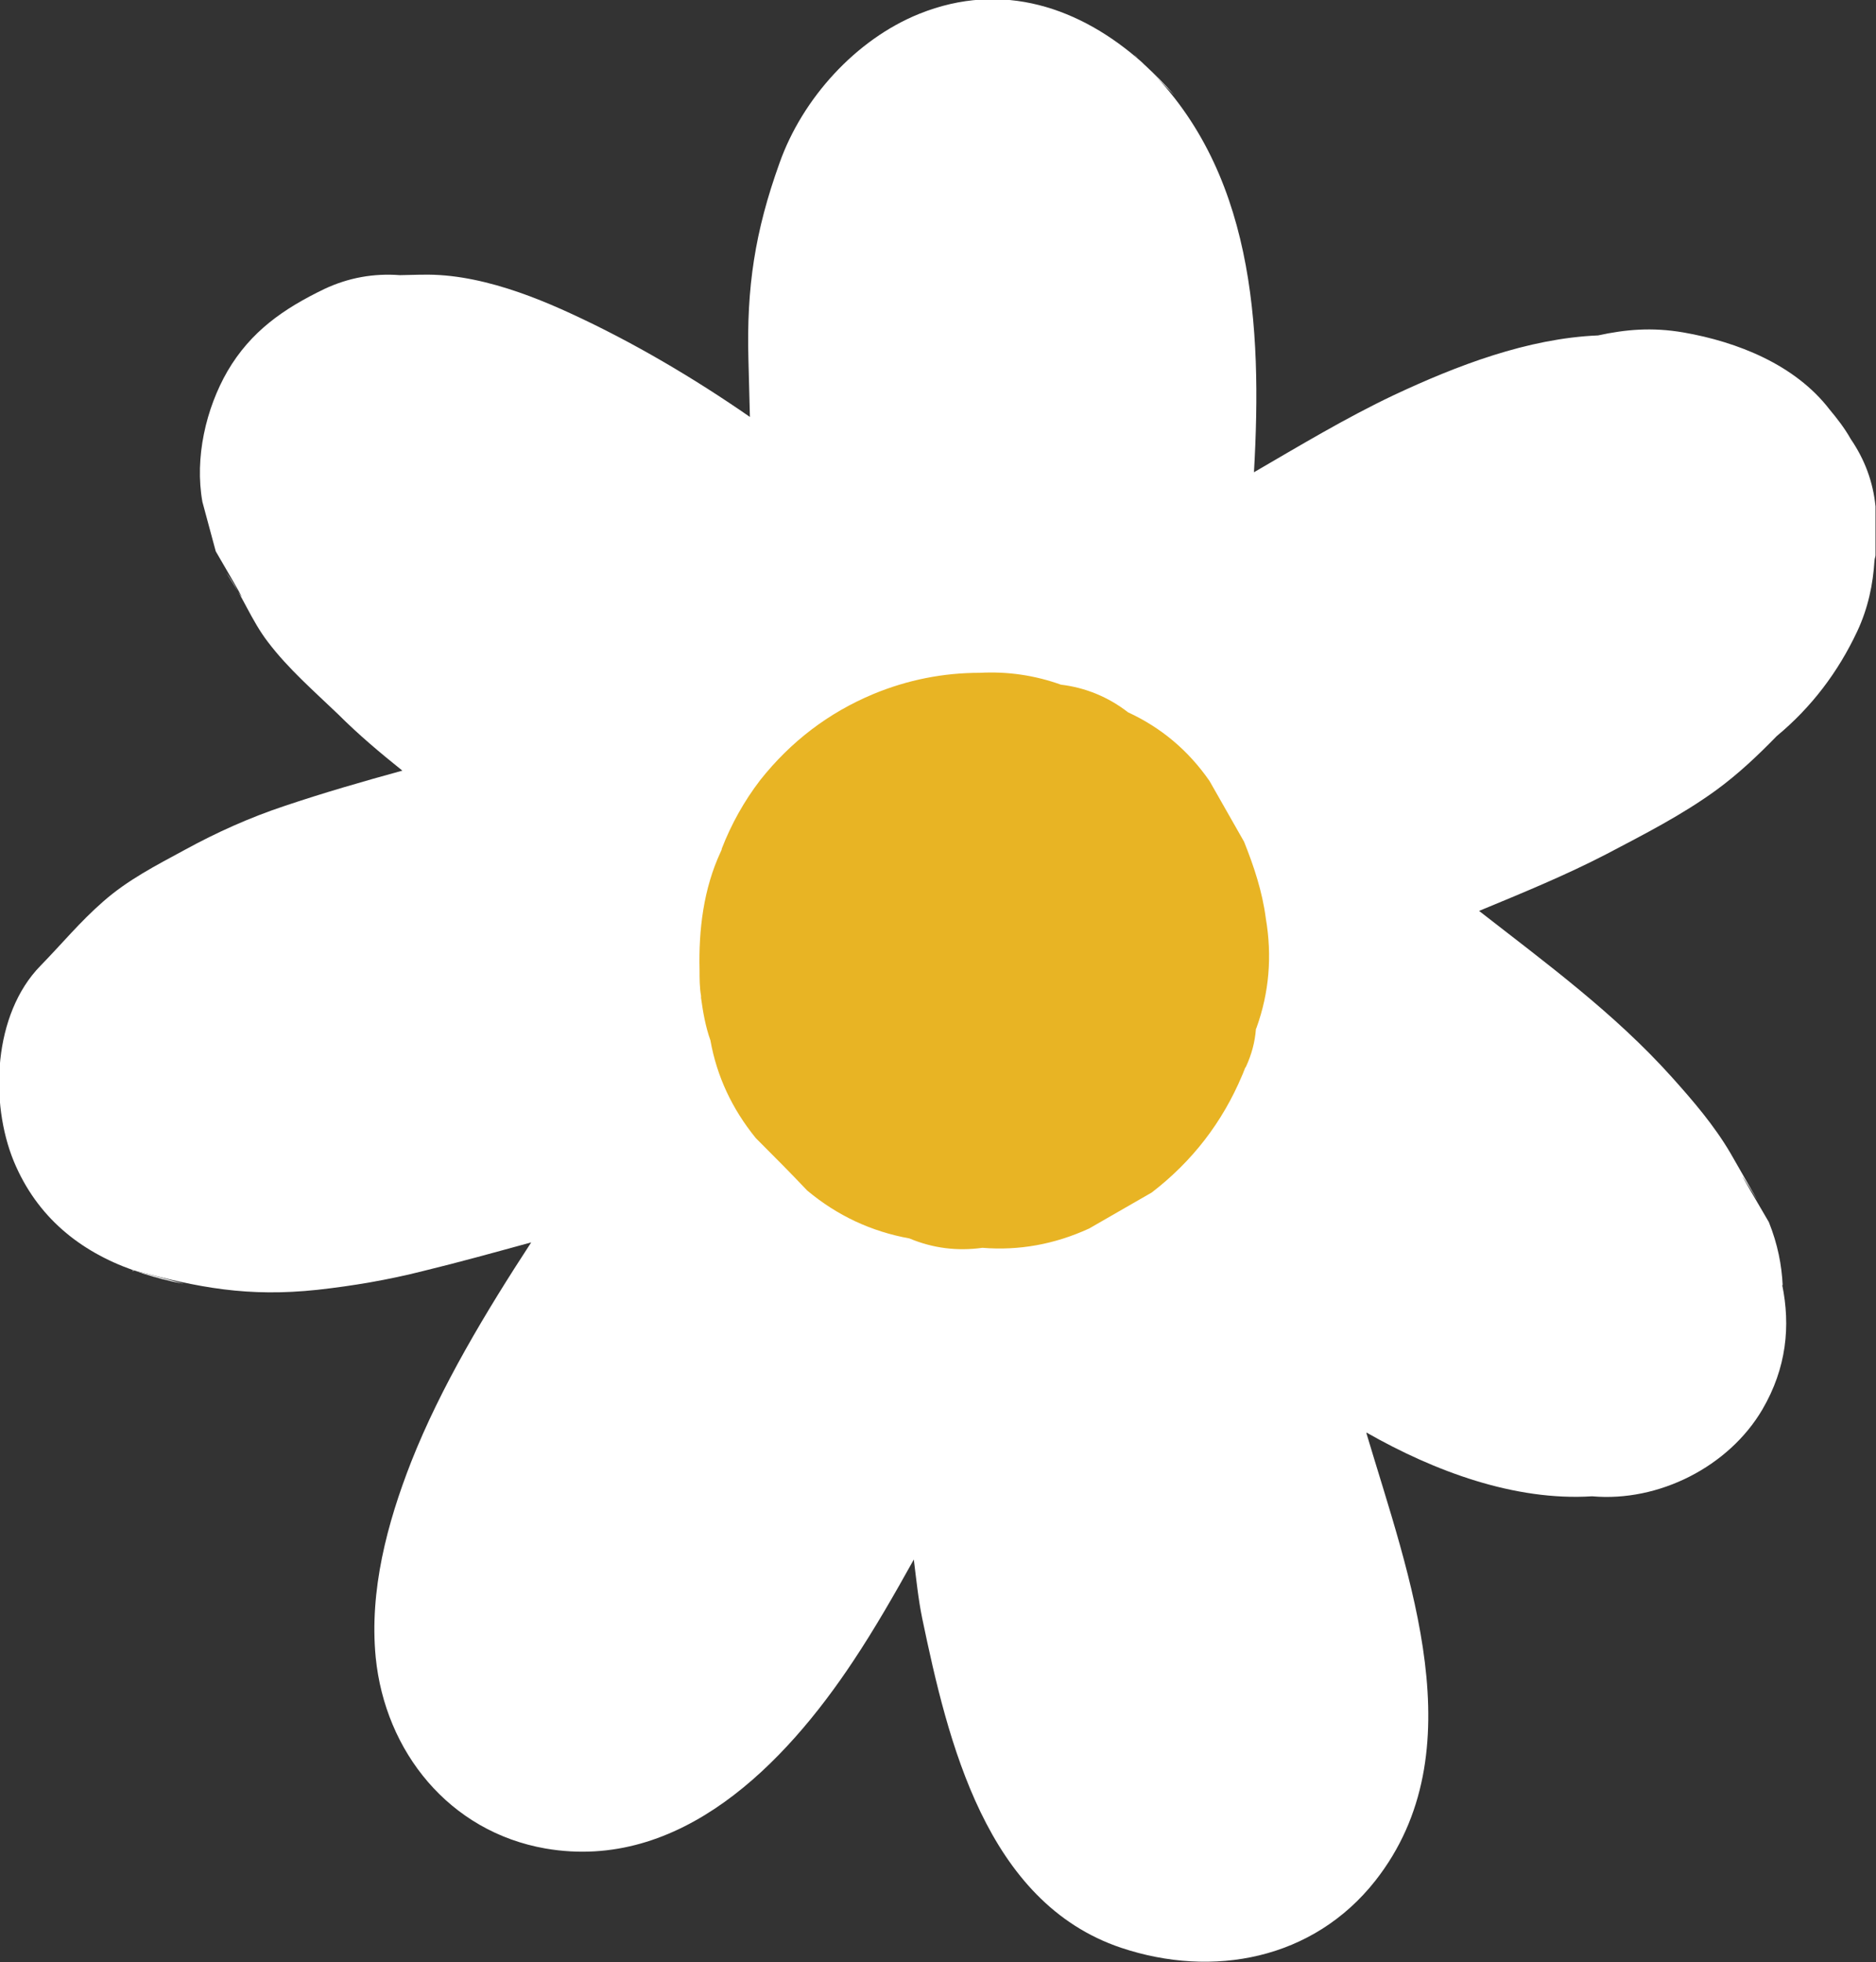 <?xml version="1.0" encoding="UTF-8"?><svg id="b" xmlns="http://www.w3.org/2000/svg" viewBox="0 0 38 39.72"><rect x="0" y="0" width="38" height="39.72" fill="#333333" stroke="none"/><g id="c"><path d="M22.97,1.1c.06.05.1.12.16.18.02.01.03.03.05.04-.07-.07-.14-.14-.21-.22Z" style="fill:#fff; stroke-width:0px;"/><path d="M2.72,25.73s0,0,0,0c-.02,0-.03,0-.05-.01.02,0,.04,0,.05.01Z" style="fill:#fff; stroke-width:0px;"/><path d="M3.73,25.99c-.34-.09-.67-.18-1.01-.27.25.09.5.16.76.22.08.02.16.03.25.05Z" style="fill:#fff; stroke-width:0px;"/><path d="M36.11,26.02c-.02-.41-.1-.83-.28-1.28-.62-1.06-.7-1.2-.23-.44-.18-.32-.37-.64-.55-.96-.33-.56-.75-1.05-1.19-1.54-1.16-1.29-2.54-2.3-3.9-3.36.87-.36,1.75-.72,2.58-1.15.76-.4,1.53-.79,2.23-1.3.45-.33.84-.7,1.22-1.09.7-.58,1.24-1.29,1.63-2.12.22-.47.32-.95.35-1.44,0,0,0,0,0,.01,0-.04.02-.08.02-.11,0-.04,0-.09,0-.13,0-.03,0-.06,0-.09,0-.26,0-.51,0-.77-.05-.5-.22-.95-.5-1.36-.13-.23-.28-.42-.43-.6-.7-.91-1.87-1.37-2.96-1.56-.64-.11-1.18-.06-1.73.06-1.43.06-2.86.61-4.14,1.21-.97.46-1.9,1.02-2.83,1.56.17-2.97,0-6.16-2.27-8.3-1.24-1.1-2.82-1.66-4.51-.98-1.29.52-2.37,1.72-2.83,3.02-.5,1.39-.67,2.52-.63,3.98.01.39.02.77.03,1.16-1.14-.79-2.38-1.52-3.62-2.09-1.06-.49-2.39-.96-3.57-.73.8-.06.83-.07.1-.05-.53-.04-1.04.05-1.53.28-.83.4-1.49.86-1.96,1.66-.44.76-.67,1.76-.51,2.65.09.33.18.67.27,1,.62,1.06.69,1.2.21.43.32.44.51.97.85,1.41.41.54.93.99,1.42,1.46.41.41.85.78,1.3,1.14-.8.22-1.6.45-2.4.72-.69.23-1.36.53-2,.88-.59.32-1.16.61-1.66,1.05-.47.41-.84.86-1.27,1.3-.96.98-1.03,2.77-.54,3.96.47,1.13,1.34,1.82,2.41,2.2,1.34.36,2.33.55,3.74.4.72-.08,1.43-.2,2.14-.38.74-.18,1.46-.38,2.19-.58-.92,1.41-1.83,2.92-2.43,4.44-.49,1.25-.85,2.61-.72,3.96.19,1.91,1.49,3.53,3.44,3.87,2.73.47,4.85-1.71,6.23-3.79.44-.66.84-1.36,1.23-2.06.05.4.09.8.17,1.19.52,2.49,1.29,5.75,4.03,6.67,1.86.62,3.89.24,5.15-1.36,2.05-2.61.68-6.16-.18-9.05,0,0,0-.01,0-.02,1.37.78,3,1.39,4.57,1.29,1.35.12,2.77-.6,3.45-1.76.49-.84.57-1.69.4-2.52Z" style="fill:#fff; stroke-width:0px;"/><path d="M23.18,1.31l.61.62c-.19-.22-.4-.43-.61-.62Z" style="fill:#fff; stroke-width:0px;"/><path d="M25.45,20.81c.26-.72.32-1.46.19-2.22-.07-.54-.24-1.05-.44-1.55-.23-.41-.47-.82-.7-1.23-.43-.62-.98-1.08-1.65-1.39-.4-.31-.86-.5-1.36-.56-.53-.19-1.08-.27-1.64-.24-.74,0-1.46.14-2.16.43-.91.38-1.67.96-2.29,1.74-.33.43-.59.9-.78,1.39,0,.02-.01.04-.02.06-.35.75-.45,1.58-.43,2.4,0,.17,0,.35.03.52,0,.03,0,.06,0,.09,0,.03,0,.05,0,.08,0-.04,0-.09,0-.13.04.29.09.58.19.86.13.73.44,1.39.92,1.98.35.35.7.7,1.04,1.06.61.51,1.3.83,2.07.97.48.2.97.26,1.48.19.74.06,1.46-.07,2.16-.39.42-.24.85-.49,1.27-.73.82-.63,1.43-1.42,1.83-2.37.02-.04.03-.08.05-.12,0-.02.02-.04.03-.06.11-.24.18-.49.2-.76Z" style="fill:#e8b424; stroke-width:0px;"/></g></svg>